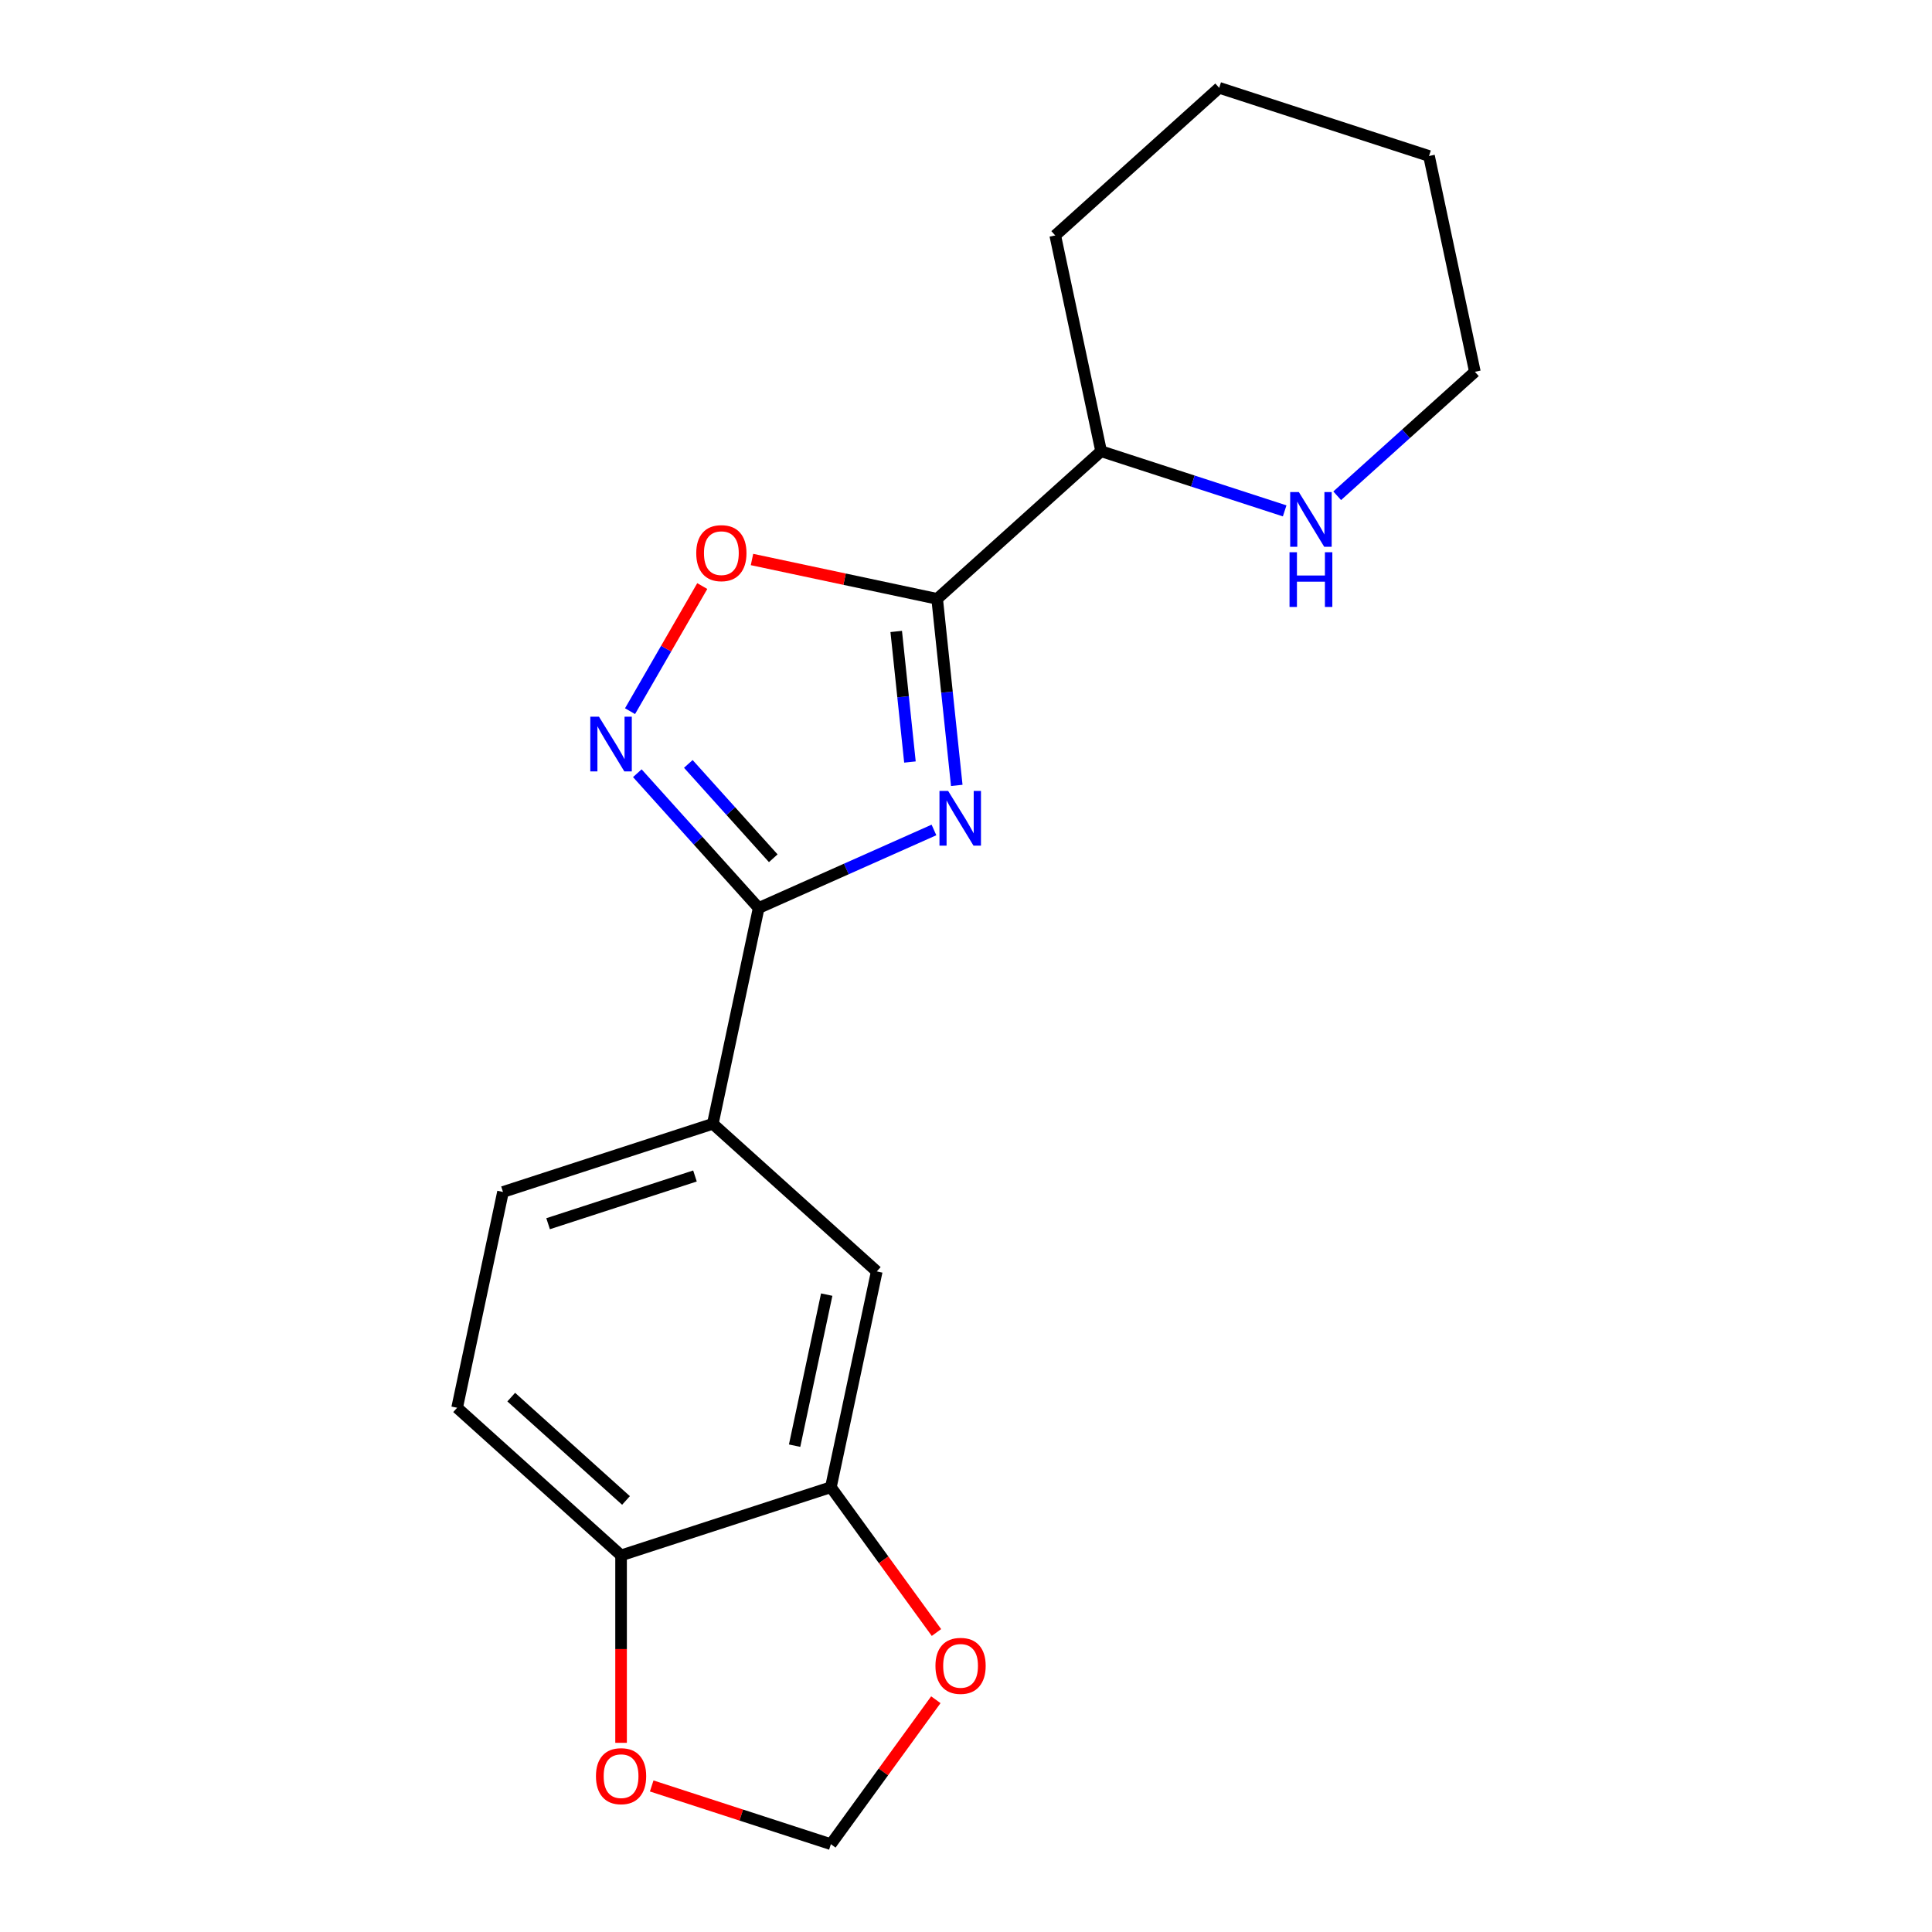 <?xml version='1.0' encoding='iso-8859-1'?>
<svg version='1.1' baseProfile='full'
              xmlns='http://www.w3.org/2000/svg'
                      xmlns:rdkit='http://www.rdkit.org/xml'
                      xmlns:xlink='http://www.w3.org/1999/xlink'
                  xml:space='preserve'
width='1000px' height='1000px' viewBox='0 0 1000 1000'>
<!-- END OF HEADER -->
<rect style='opacity:1.0;fill:#FFFFFF;stroke:none' width='1000' height='1000' x='0' y='0'> </rect>
<path class='bond-0' d='M 495.22,406.519 L 490.146,358.244' style='fill:none;fill-rule:evenodd;stroke:#0000FF;stroke-width:6px;stroke-linecap:butt;stroke-linejoin:miter;stroke-opacity:1' />
<path class='bond-0' d='M 490.146,358.244 L 485.072,309.968' style='fill:none;fill-rule:evenodd;stroke:#000000;stroke-width:6px;stroke-linecap:butt;stroke-linejoin:miter;stroke-opacity:1' />
<path class='bond-0' d='M 470.985,394.424 L 467.433,360.631' style='fill:none;fill-rule:evenodd;stroke:#0000FF;stroke-width:6px;stroke-linecap:butt;stroke-linejoin:miter;stroke-opacity:1' />
<path class='bond-0' d='M 467.433,360.631 L 463.881,326.838' style='fill:none;fill-rule:evenodd;stroke:#000000;stroke-width:6px;stroke-linecap:butt;stroke-linejoin:miter;stroke-opacity:1' />
<path class='bond-1' d='M 483.414,429.587 L 438.052,449.783' style='fill:none;fill-rule:evenodd;stroke:#0000FF;stroke-width:6px;stroke-linecap:butt;stroke-linejoin:miter;stroke-opacity:1' />
<path class='bond-1' d='M 438.052,449.783 L 392.69,469.98' style='fill:none;fill-rule:evenodd;stroke:#000000;stroke-width:6px;stroke-linecap:butt;stroke-linejoin:miter;stroke-opacity:1' />
<path class='bond-3' d='M 485.072,309.968 L 437.152,299.782' style='fill:none;fill-rule:evenodd;stroke:#000000;stroke-width:6px;stroke-linecap:butt;stroke-linejoin:miter;stroke-opacity:1' />
<path class='bond-3' d='M 437.152,299.782 L 389.231,289.596' style='fill:none;fill-rule:evenodd;stroke:#FF0000;stroke-width:6px;stroke-linecap:butt;stroke-linejoin:miter;stroke-opacity:1' />
<path class='bond-7' d='M 485.072,309.968 L 569.933,233.559' style='fill:none;fill-rule:evenodd;stroke:#000000;stroke-width:6px;stroke-linecap:butt;stroke-linejoin:miter;stroke-opacity:1' />
<path class='bond-2' d='M 392.69,469.98 L 361.283,435.099' style='fill:none;fill-rule:evenodd;stroke:#000000;stroke-width:6px;stroke-linecap:butt;stroke-linejoin:miter;stroke-opacity:1' />
<path class='bond-2' d='M 361.283,435.099 L 329.876,400.217' style='fill:none;fill-rule:evenodd;stroke:#0000FF;stroke-width:6px;stroke-linecap:butt;stroke-linejoin:miter;stroke-opacity:1' />
<path class='bond-2' d='M 400.24,444.233 L 378.255,419.817' style='fill:none;fill-rule:evenodd;stroke:#000000;stroke-width:6px;stroke-linecap:butt;stroke-linejoin:miter;stroke-opacity:1' />
<path class='bond-2' d='M 378.255,419.817 L 356.27,395.4' style='fill:none;fill-rule:evenodd;stroke:#0000FF;stroke-width:6px;stroke-linecap:butt;stroke-linejoin:miter;stroke-opacity:1' />
<path class='bond-4' d='M 392.69,469.98 L 368.948,581.675' style='fill:none;fill-rule:evenodd;stroke:#000000;stroke-width:6px;stroke-linecap:butt;stroke-linejoin:miter;stroke-opacity:1' />
<path class='bond-19' d='M 326.104,368.104 L 344.797,335.727' style='fill:none;fill-rule:evenodd;stroke:#0000FF;stroke-width:6px;stroke-linecap:butt;stroke-linejoin:miter;stroke-opacity:1' />
<path class='bond-19' d='M 344.797,335.727 L 363.49,303.35' style='fill:none;fill-rule:evenodd;stroke:#FF0000;stroke-width:6px;stroke-linecap:butt;stroke-linejoin:miter;stroke-opacity:1' />
<path class='bond-6' d='M 368.948,581.675 L 453.809,658.084' style='fill:none;fill-rule:evenodd;stroke:#000000;stroke-width:6px;stroke-linecap:butt;stroke-linejoin:miter;stroke-opacity:1' />
<path class='bond-13' d='M 368.948,581.675 L 260.346,616.962' style='fill:none;fill-rule:evenodd;stroke:#000000;stroke-width:6px;stroke-linecap:butt;stroke-linejoin:miter;stroke-opacity:1' />
<path class='bond-13' d='M 359.715,608.689 L 283.693,633.39' style='fill:none;fill-rule:evenodd;stroke:#000000;stroke-width:6px;stroke-linecap:butt;stroke-linejoin:miter;stroke-opacity:1' />
<path class='bond-5' d='M 430.067,769.78 L 453.809,658.084' style='fill:none;fill-rule:evenodd;stroke:#000000;stroke-width:6px;stroke-linecap:butt;stroke-linejoin:miter;stroke-opacity:1' />
<path class='bond-5' d='M 411.289,748.277 L 427.908,670.09' style='fill:none;fill-rule:evenodd;stroke:#000000;stroke-width:6px;stroke-linecap:butt;stroke-linejoin:miter;stroke-opacity:1' />
<path class='bond-9' d='M 430.067,769.78 L 457.388,807.384' style='fill:none;fill-rule:evenodd;stroke:#000000;stroke-width:6px;stroke-linecap:butt;stroke-linejoin:miter;stroke-opacity:1' />
<path class='bond-9' d='M 457.388,807.384 L 484.709,844.988' style='fill:none;fill-rule:evenodd;stroke:#FF0000;stroke-width:6px;stroke-linecap:butt;stroke-linejoin:miter;stroke-opacity:1' />
<path class='bond-20' d='M 430.067,769.78 L 321.465,805.067' style='fill:none;fill-rule:evenodd;stroke:#000000;stroke-width:6px;stroke-linecap:butt;stroke-linejoin:miter;stroke-opacity:1' />
<path class='bond-10' d='M 569.933,233.559 L 617.437,248.994' style='fill:none;fill-rule:evenodd;stroke:#000000;stroke-width:6px;stroke-linecap:butt;stroke-linejoin:miter;stroke-opacity:1' />
<path class='bond-10' d='M 617.437,248.994 L 664.941,264.429' style='fill:none;fill-rule:evenodd;stroke:#0000FF;stroke-width:6px;stroke-linecap:butt;stroke-linejoin:miter;stroke-opacity:1' />
<path class='bond-16' d='M 569.933,233.559 L 546.191,121.863' style='fill:none;fill-rule:evenodd;stroke:#000000;stroke-width:6px;stroke-linecap:butt;stroke-linejoin:miter;stroke-opacity:1' />
<path class='bond-8' d='M 321.465,805.067 L 236.604,728.658' style='fill:none;fill-rule:evenodd;stroke:#000000;stroke-width:6px;stroke-linecap:butt;stroke-linejoin:miter;stroke-opacity:1' />
<path class='bond-8' d='M 324.017,776.634 L 264.615,723.148' style='fill:none;fill-rule:evenodd;stroke:#000000;stroke-width:6px;stroke-linecap:butt;stroke-linejoin:miter;stroke-opacity:1' />
<path class='bond-11' d='M 321.465,805.067 L 321.465,853.575' style='fill:none;fill-rule:evenodd;stroke:#000000;stroke-width:6px;stroke-linecap:butt;stroke-linejoin:miter;stroke-opacity:1' />
<path class='bond-11' d='M 321.465,853.575 L 321.465,902.084' style='fill:none;fill-rule:evenodd;stroke:#FF0000;stroke-width:6px;stroke-linecap:butt;stroke-linejoin:miter;stroke-opacity:1' />
<path class='bond-12' d='M 484.389,879.778 L 457.228,917.162' style='fill:none;fill-rule:evenodd;stroke:#FF0000;stroke-width:6px;stroke-linecap:butt;stroke-linejoin:miter;stroke-opacity:1' />
<path class='bond-12' d='M 457.228,917.162 L 430.067,954.545' style='fill:none;fill-rule:evenodd;stroke:#000000;stroke-width:6px;stroke-linecap:butt;stroke-linejoin:miter;stroke-opacity:1' />
<path class='bond-15' d='M 692.13,256.606 L 727.763,224.521' style='fill:none;fill-rule:evenodd;stroke:#0000FF;stroke-width:6px;stroke-linecap:butt;stroke-linejoin:miter;stroke-opacity:1' />
<path class='bond-15' d='M 727.763,224.521 L 763.396,192.437' style='fill:none;fill-rule:evenodd;stroke:#000000;stroke-width:6px;stroke-linecap:butt;stroke-linejoin:miter;stroke-opacity:1' />
<path class='bond-22' d='M 337.319,924.41 L 383.693,939.478' style='fill:none;fill-rule:evenodd;stroke:#FF0000;stroke-width:6px;stroke-linecap:butt;stroke-linejoin:miter;stroke-opacity:1' />
<path class='bond-22' d='M 383.693,939.478 L 430.067,954.545' style='fill:none;fill-rule:evenodd;stroke:#000000;stroke-width:6px;stroke-linecap:butt;stroke-linejoin:miter;stroke-opacity:1' />
<path class='bond-14' d='M 260.346,616.962 L 236.604,728.658' style='fill:none;fill-rule:evenodd;stroke:#000000;stroke-width:6px;stroke-linecap:butt;stroke-linejoin:miter;stroke-opacity:1' />
<path class='bond-21' d='M 763.396,192.437 L 739.654,80.742' style='fill:none;fill-rule:evenodd;stroke:#000000;stroke-width:6px;stroke-linecap:butt;stroke-linejoin:miter;stroke-opacity:1' />
<path class='bond-18' d='M 546.191,121.863 L 631.052,45.455' style='fill:none;fill-rule:evenodd;stroke:#000000;stroke-width:6px;stroke-linecap:butt;stroke-linejoin:miter;stroke-opacity:1' />
<path class='bond-17' d='M 739.654,80.742 L 631.052,45.455' style='fill:none;fill-rule:evenodd;stroke:#000000;stroke-width:6px;stroke-linecap:butt;stroke-linejoin:miter;stroke-opacity:1' />
<path  class='atom-0' d='M 490.749 409.374
L 500.029 424.374
Q 500.949 425.854, 502.429 428.534
Q 503.909 431.214, 503.989 431.374
L 503.989 409.374
L 507.749 409.374
L 507.749 437.694
L 503.869 437.694
L 493.909 421.294
Q 492.749 419.374, 491.509 417.174
Q 490.309 414.974, 489.949 414.294
L 489.949 437.694
L 486.269 437.694
L 486.269 409.374
L 490.749 409.374
' fill='#0000FF'/>
<path  class='atom-3' d='M 310.021 370.959
L 319.301 385.959
Q 320.221 387.439, 321.701 390.119
Q 323.181 392.799, 323.261 392.959
L 323.261 370.959
L 327.021 370.959
L 327.021 399.279
L 323.141 399.279
L 313.181 382.879
Q 312.021 380.959, 310.781 378.759
Q 309.581 376.559, 309.221 375.879
L 309.221 399.279
L 305.541 399.279
L 305.541 370.959
L 310.021 370.959
' fill='#0000FF'/>
<path  class='atom-4' d='M 360.377 286.306
Q 360.377 279.506, 363.737 275.706
Q 367.097 271.906, 373.377 271.906
Q 379.657 271.906, 383.017 275.706
Q 386.377 279.506, 386.377 286.306
Q 386.377 293.186, 382.977 297.106
Q 379.577 300.986, 373.377 300.986
Q 367.137 300.986, 363.737 297.106
Q 360.377 293.226, 360.377 286.306
M 373.377 297.786
Q 377.697 297.786, 380.017 294.906
Q 382.377 291.986, 382.377 286.306
Q 382.377 280.746, 380.017 277.946
Q 377.697 275.106, 373.377 275.106
Q 369.057 275.106, 366.697 277.906
Q 364.377 280.706, 364.377 286.306
Q 364.377 292.026, 366.697 294.906
Q 369.057 297.786, 373.377 297.786
' fill='#FF0000'/>
<path  class='atom-10' d='M 484.187 862.243
Q 484.187 855.443, 487.547 851.643
Q 490.907 847.843, 497.187 847.843
Q 503.467 847.843, 506.827 851.643
Q 510.187 855.443, 510.187 862.243
Q 510.187 869.123, 506.787 873.043
Q 503.387 876.923, 497.187 876.923
Q 490.947 876.923, 487.547 873.043
Q 484.187 869.163, 484.187 862.243
M 497.187 873.723
Q 501.507 873.723, 503.827 870.843
Q 506.187 867.923, 506.187 862.243
Q 506.187 856.683, 503.827 853.883
Q 501.507 851.043, 497.187 851.043
Q 492.867 851.043, 490.507 853.843
Q 488.187 856.643, 488.187 862.243
Q 488.187 867.963, 490.507 870.843
Q 492.867 873.723, 497.187 873.723
' fill='#FF0000'/>
<path  class='atom-11' d='M 672.275 254.686
L 681.555 269.686
Q 682.475 271.166, 683.955 273.846
Q 685.435 276.526, 685.515 276.686
L 685.515 254.686
L 689.275 254.686
L 689.275 283.006
L 685.395 283.006
L 675.435 266.606
Q 674.275 264.686, 673.035 262.486
Q 671.835 260.286, 671.475 259.606
L 671.475 283.006
L 667.795 283.006
L 667.795 254.686
L 672.275 254.686
' fill='#0000FF'/>
<path  class='atom-11' d='M 667.455 285.838
L 671.295 285.838
L 671.295 297.878
L 685.775 297.878
L 685.775 285.838
L 689.615 285.838
L 689.615 314.158
L 685.775 314.158
L 685.775 301.078
L 671.295 301.078
L 671.295 314.158
L 667.455 314.158
L 667.455 285.838
' fill='#0000FF'/>
<path  class='atom-12' d='M 308.465 919.338
Q 308.465 912.538, 311.825 908.738
Q 315.185 904.938, 321.465 904.938
Q 327.745 904.938, 331.105 908.738
Q 334.465 912.538, 334.465 919.338
Q 334.465 926.218, 331.065 930.138
Q 327.665 934.018, 321.465 934.018
Q 315.225 934.018, 311.825 930.138
Q 308.465 926.258, 308.465 919.338
M 321.465 930.818
Q 325.785 930.818, 328.105 927.938
Q 330.465 925.018, 330.465 919.338
Q 330.465 913.778, 328.105 910.978
Q 325.785 908.138, 321.465 908.138
Q 317.145 908.138, 314.785 910.938
Q 312.465 913.738, 312.465 919.338
Q 312.465 925.058, 314.785 927.938
Q 317.145 930.818, 321.465 930.818
' fill='#FF0000'/>
</svg>
